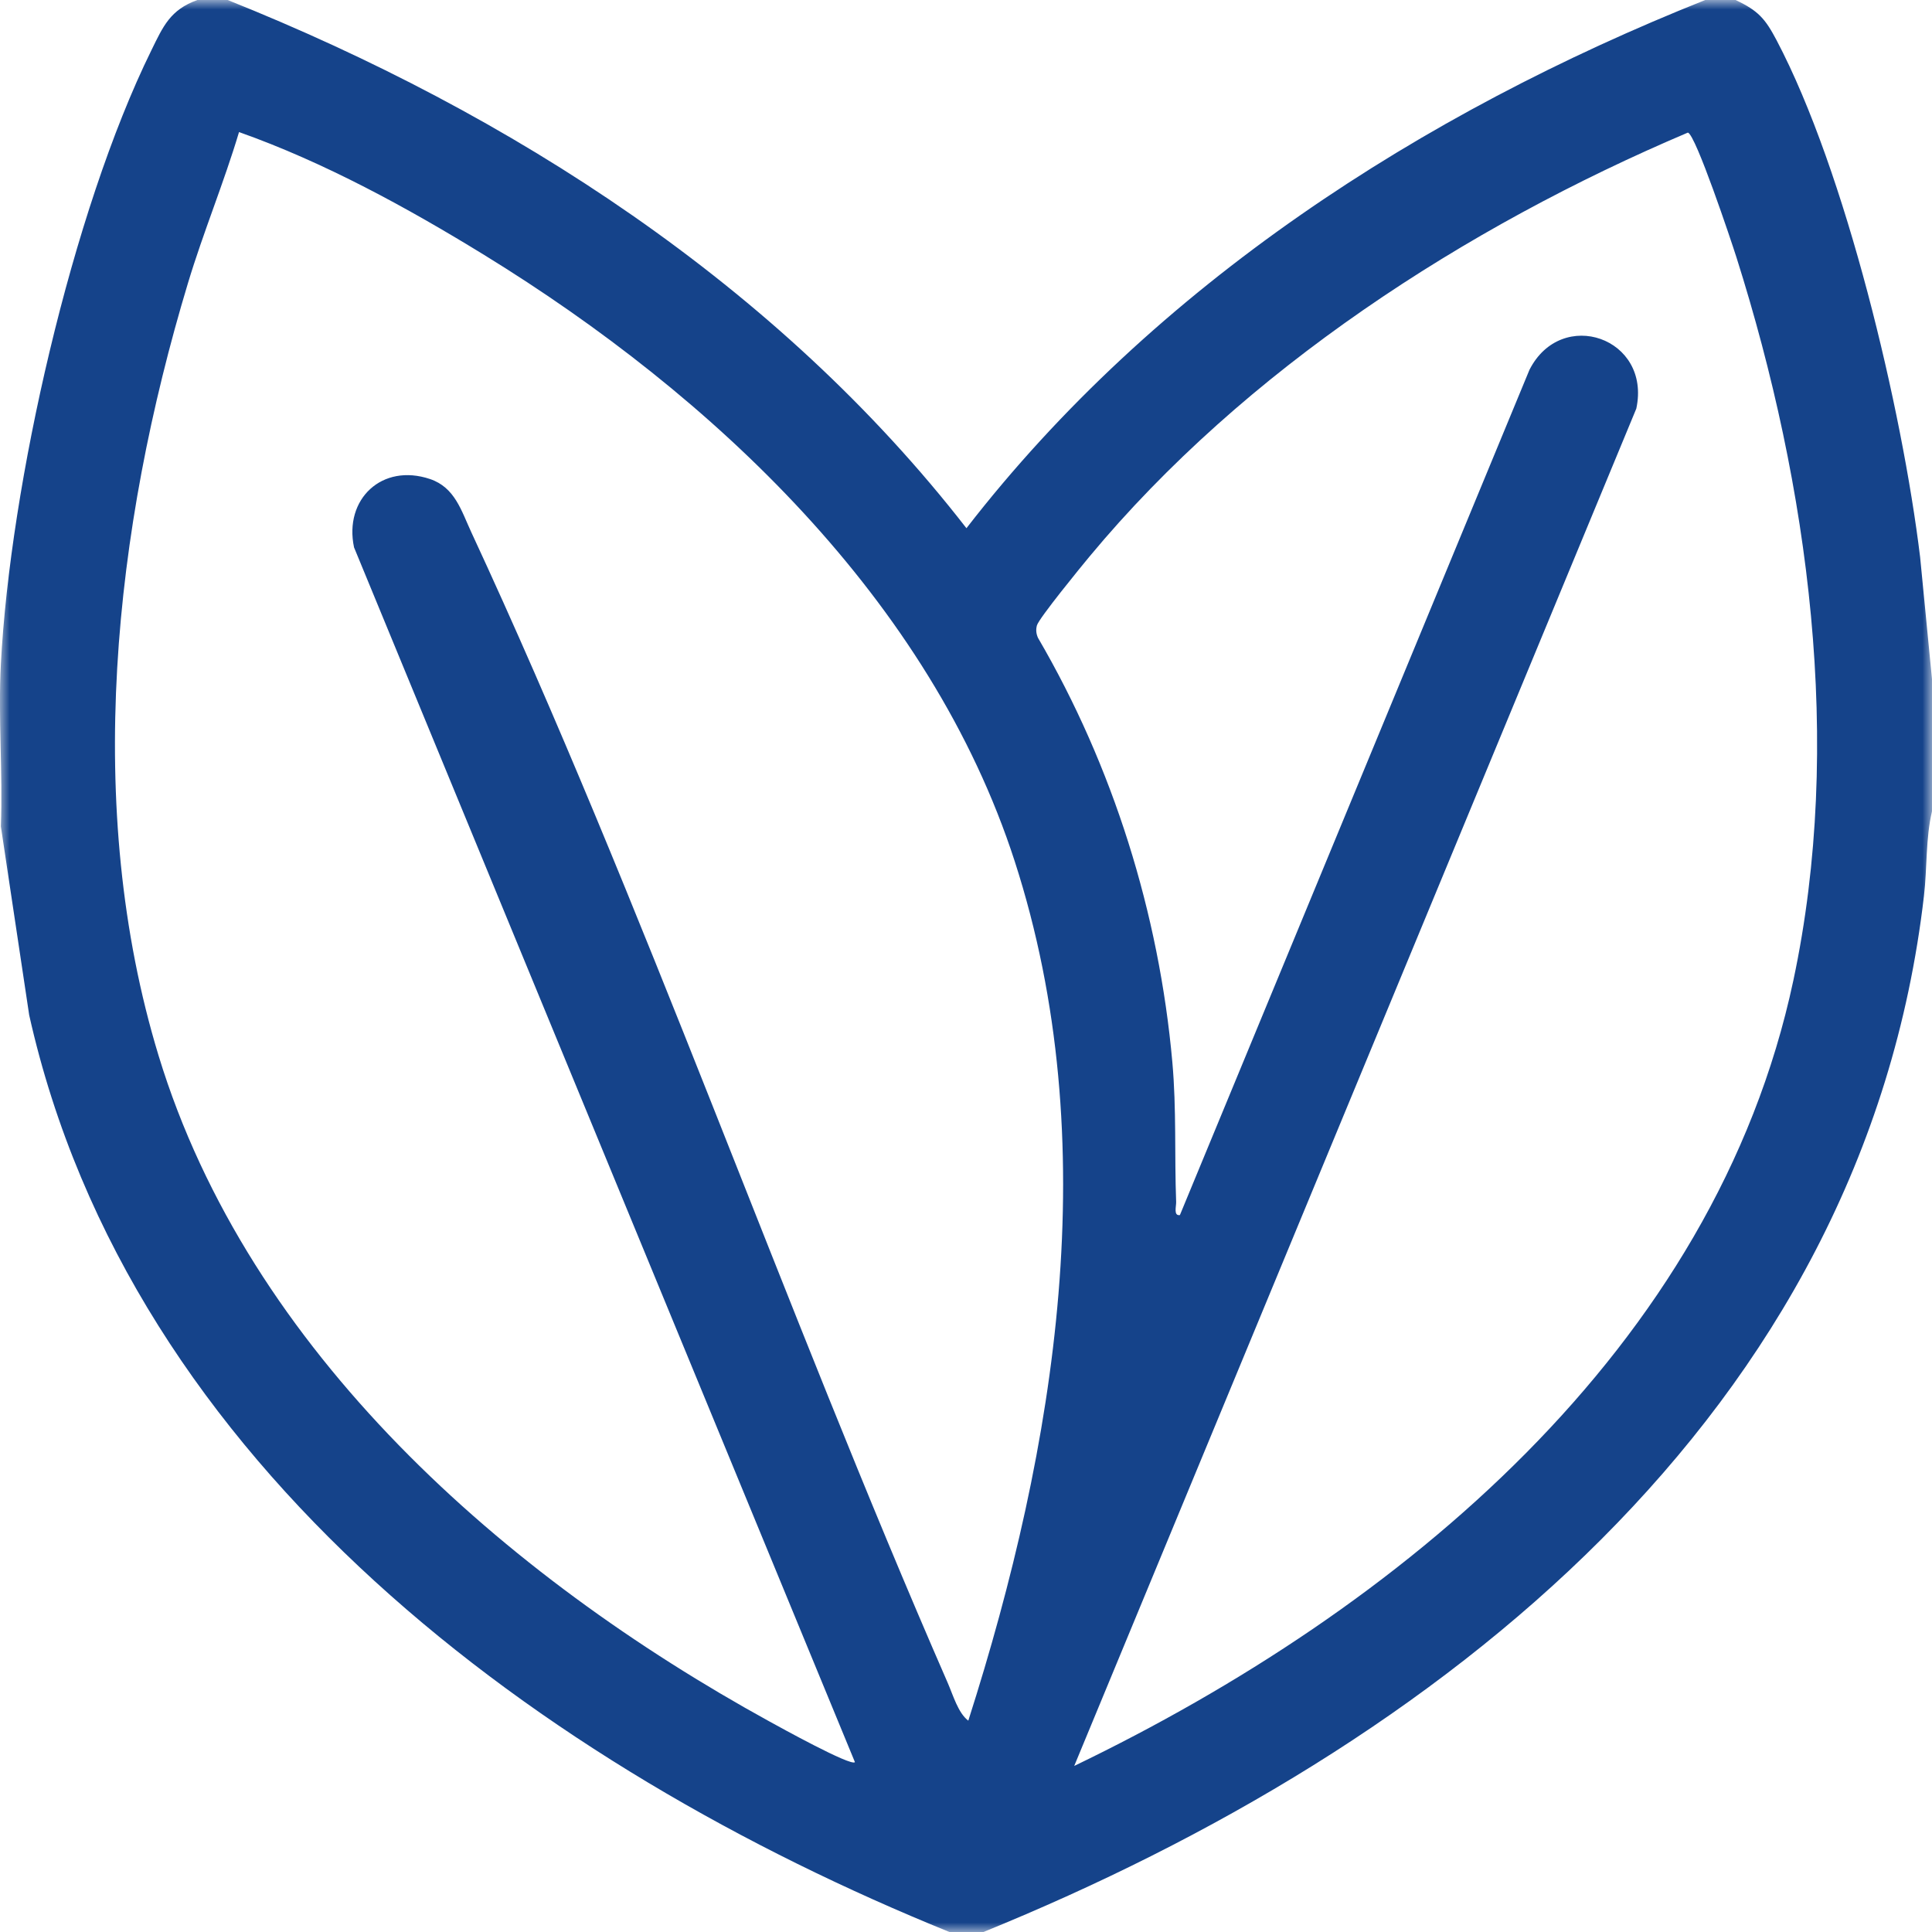 <svg width="100" height="100" viewBox="0 0 100 100" fill="none" xmlns="http://www.w3.org/2000/svg">
<g clip-path="url(#clip0_132_256)">
<mask id="mask0_132_256" style="mask-type:luminance" maskUnits="userSpaceOnUse" x="0" y="0" width="100" height="100">
<path d="M100 0H0V100H100V0Z" fill="white"/>
</mask>
<g mask="url(#mask0_132_256)">
<path d="M11.783 0C26.462 5.873 40.266 14.773 50.023 27.34C59.763 14.76 73.577 5.854 88.264 0H89.83C91.006 0.549 91.37 0.973 91.953 2.078C95.534 8.873 98.456 21.176 99.385 28.836L100 35.156V41.992C99.669 43.395 99.751 44.93 99.585 46.363C96.47 73.215 74.411 90.441 50.904 100H49.143C28.069 91.455 6.748 75.926 1.511 52.541L0.045 42.773C0.151 39.992 -0.1 37.15 0.045 34.375C0.526 25.117 3.718 10.967 7.836 2.602C8.442 1.367 8.806 0.508 10.217 0H11.783ZM50.119 89.062C54.663 74.846 57.227 59.123 52.521 44.578C48.145 31.057 36.898 20.473 25.069 13.201C21.086 10.752 16.779 8.396 12.372 6.836C11.585 9.469 10.524 12.016 9.73 14.65C5.902 27.336 4.294 41.793 8.209 54.643C12.884 69.981 26.164 81.594 39.818 89.098C40.354 89.393 44.031 91.428 44.252 91.211L18.325 28.332C17.794 25.832 19.777 23.959 22.258 24.795C23.548 25.229 23.881 26.441 24.393 27.545C33.331 46.789 40.521 67.566 49.053 87.103C49.333 87.744 49.593 88.666 50.119 89.062ZM55.599 91.406C72.419 83.305 88.759 69.848 92.824 50.746C95.433 38.486 93.626 25.162 89.881 13.328C89.611 12.477 87.765 6.955 87.364 6.863C75.838 11.754 64.427 19.135 56.386 28.814C55.955 29.332 53.771 32.006 53.671 32.371C53.609 32.596 53.632 32.803 53.726 33.014C57.609 39.668 59.994 47.279 60.681 54.984C60.898 57.418 60.787 59.783 60.877 62.213C60.885 62.449 60.73 62.94 61.071 62.893L79.164 19.143C80.822 15.877 85.483 17.482 84.695 21.15L55.599 91.41V91.406Z" fill="#15438A"/>
</g>
</g>
<defs>
<clipPath id="clip0_132_256">
<rect width="100" height="100" fill="white"/>
</clipPath>
</defs>
</svg>
